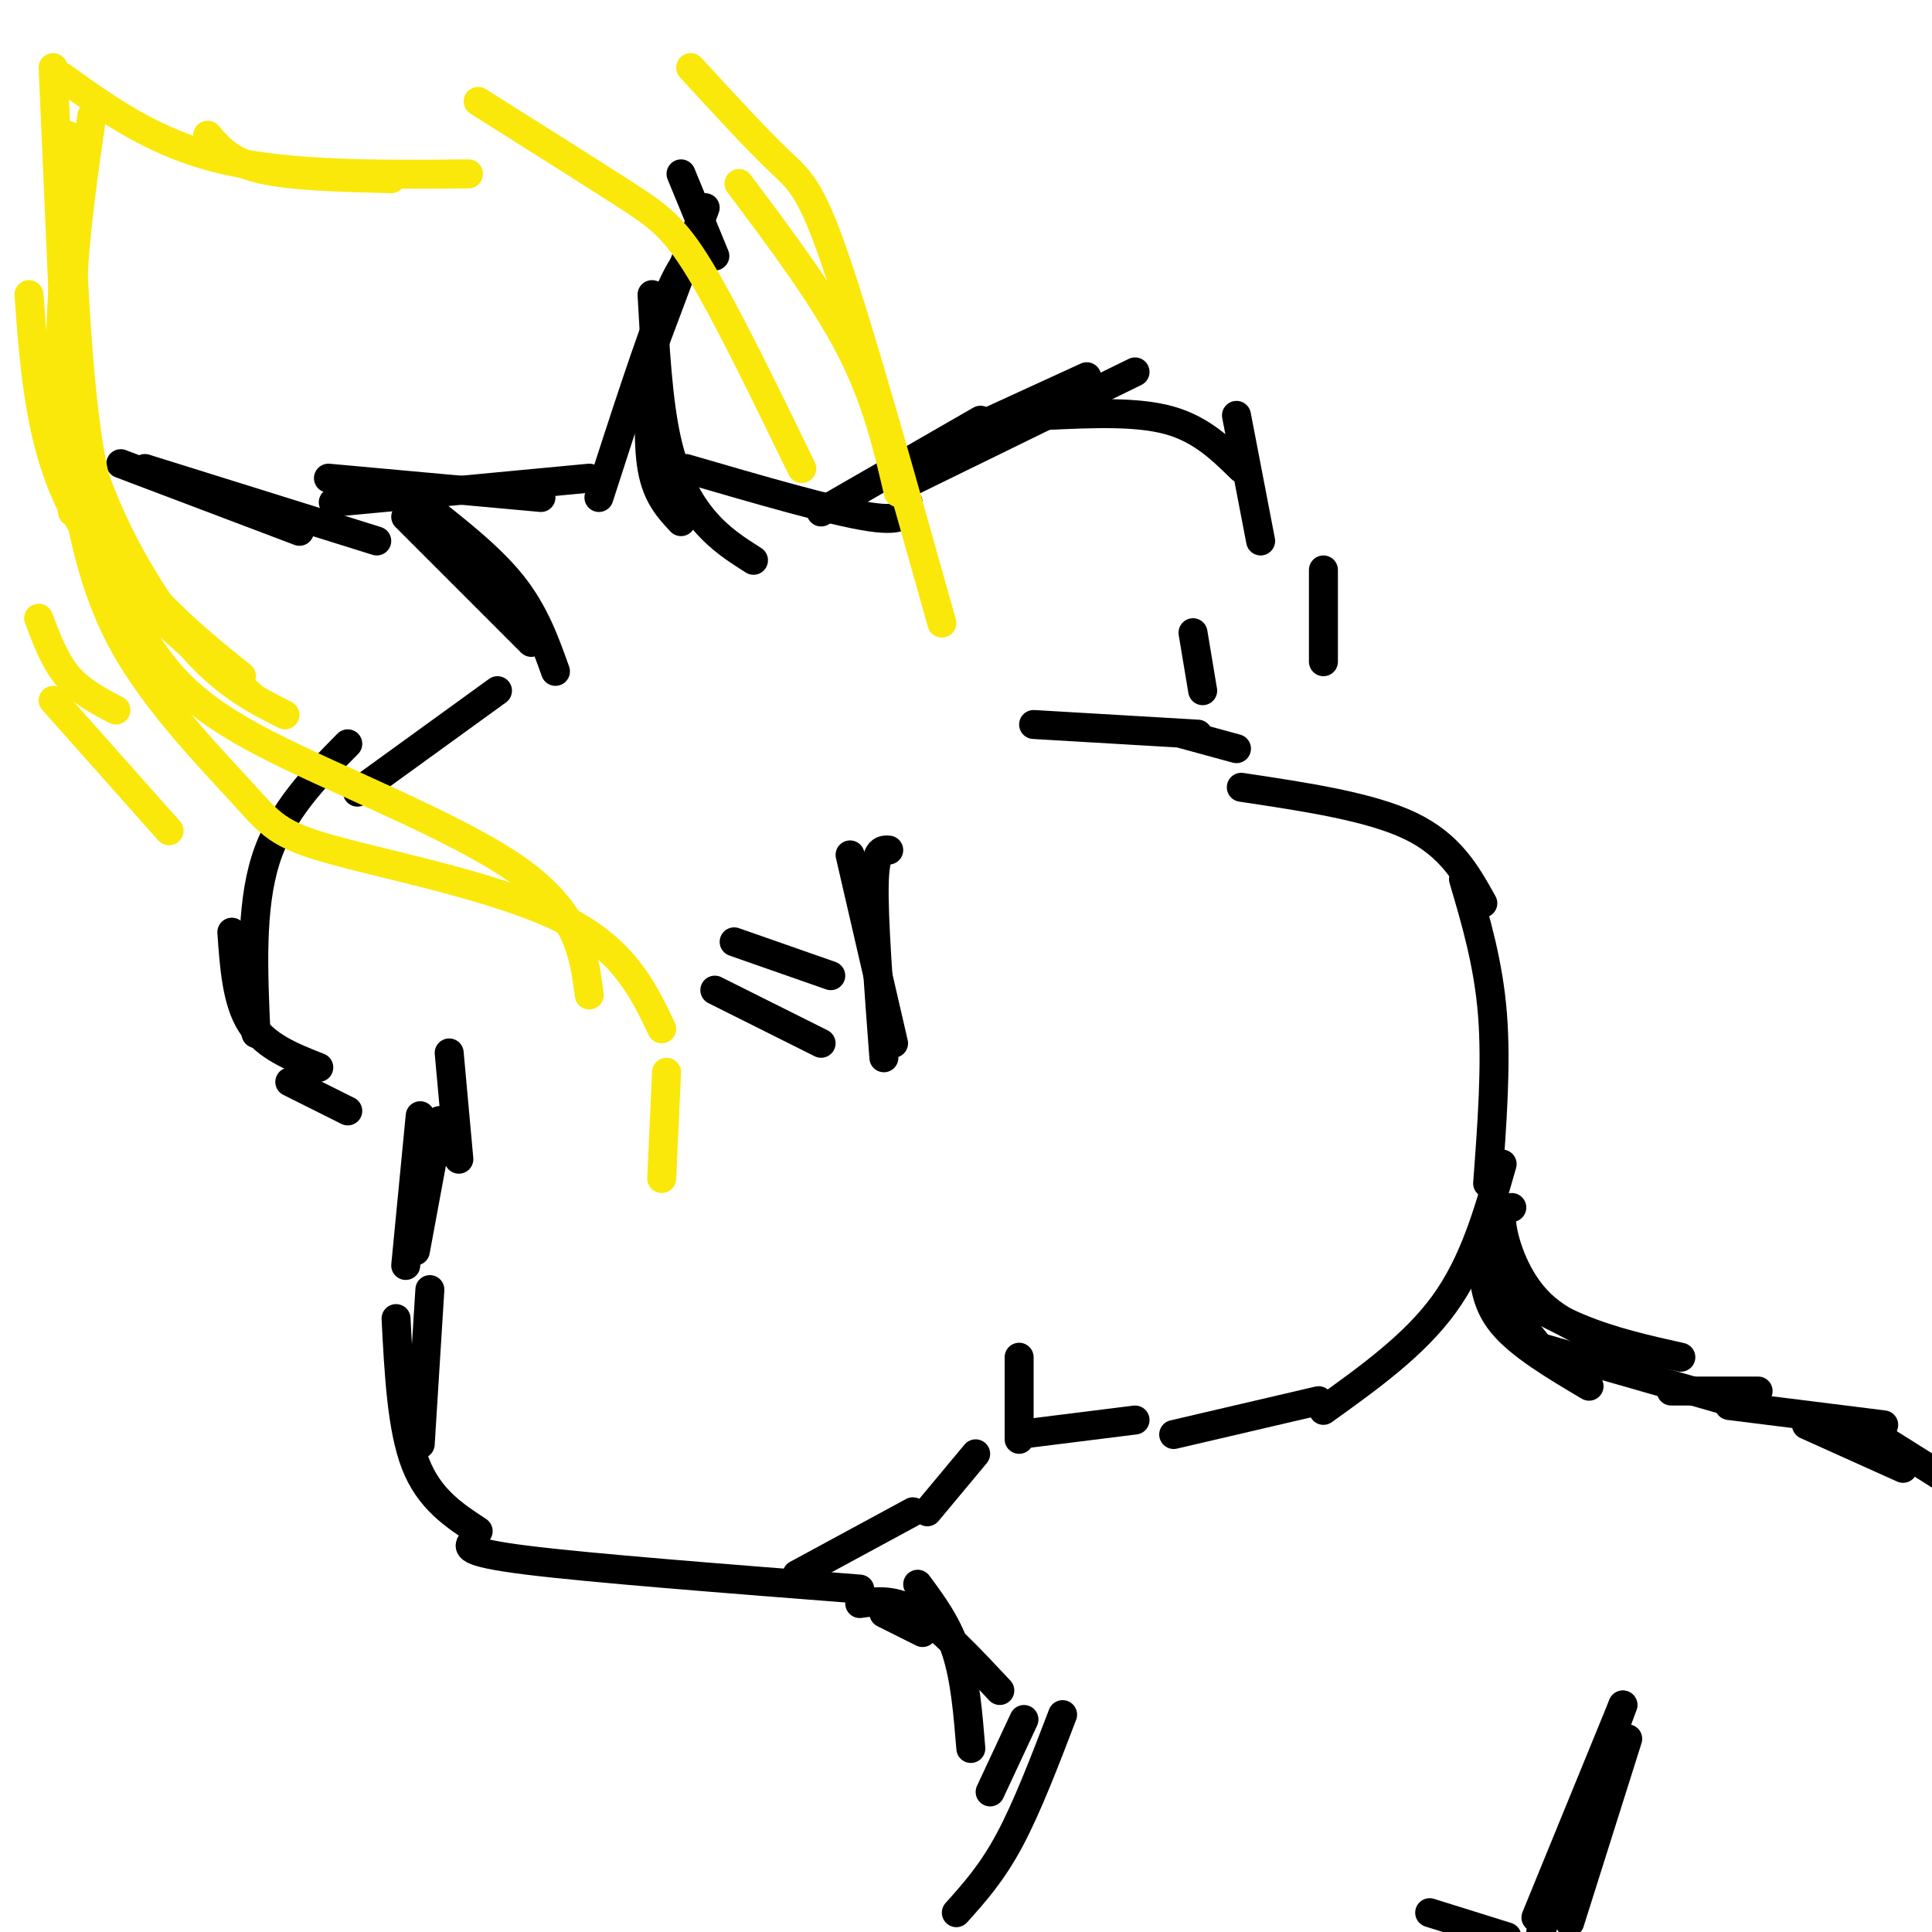 <svg viewBox='0 0 400 400' version='1.1' xmlns='http://www.w3.org/2000/svg' xmlns:xlink='http://www.w3.org/1999/xlink'><g fill='none' stroke='#000000' stroke-width='6' stroke-linecap='round' stroke-linejoin='round'><path d='M95,112c0.000,0.000 3.000,6.000 3,6'/><path d='M87,104c7.167,5.583 14.333,11.167 19,17c4.667,5.833 6.833,11.917 9,18'/><path d='M84,107c0.000,0.000 26.000,26.000 26,26'/><path d='M135,74c-0.500,8.667 -1.000,17.333 0,23c1.000,5.667 3.500,8.333 6,11'/><path d='M135,61c0.600,10.956 1.200,21.911 3,30c1.800,8.089 4.800,13.311 8,17c3.200,3.689 6.600,5.844 10,8'/><path d='M142,97c15.167,4.417 30.333,8.833 38,10c7.667,1.167 7.833,-0.917 8,-3'/><path d='M170,106c0.000,0.000 33.000,-19.000 33,-19'/><path d='M201,89c0.000,0.000 24.000,-11.000 24,-11'/><path d='M188,100c0.000,0.000 47.000,-23.000 47,-23'/><path d='M103,143c0.000,0.000 -29.000,21.000 -29,21'/><path d='M72,154c-6.917,7.000 -13.833,14.000 -17,24c-3.167,10.000 -2.583,23.000 -2,36'/><path d='M48,193c0.500,7.167 1.000,14.333 4,19c3.000,4.667 8.500,6.833 14,9'/><path d='M60,224c0.000,0.000 12.000,6.000 12,6'/><path d='M217,86c9.167,-0.417 18.333,-0.833 25,1c6.667,1.833 10.833,5.917 15,10'/><path d='M256,86c0.000,0.000 5.000,26.000 5,26'/><path d='M91,232c0.000,0.000 -5.000,27.000 -5,27'/><path d='M87,231c0.000,0.000 -3.000,31.000 -3,31'/><path d='M152,195c0.000,0.000 20.000,7.000 20,7'/><path d='M148,205c0.000,0.000 22.000,11.000 22,11'/><path d='M176,177c0.000,0.000 9.000,39.000 9,39'/><path d='M184,176c-1.417,-0.083 -2.833,-0.167 -3,7c-0.167,7.167 0.917,21.583 2,36'/><path d='M89,267c0.000,0.000 -2.000,32.000 -2,32'/><path d='M82,273c0.583,11.333 1.167,22.667 4,30c2.833,7.333 7.917,10.667 13,14'/><path d='M98,319c-1.167,1.167 -2.333,2.333 11,4c13.333,1.667 41.167,3.833 69,6'/><path d='M165,326c0.000,0.000 24.000,-13.000 24,-13'/><path d='M192,313c0.000,0.000 10.000,-12.000 10,-12'/><path d='M245,152c0.000,0.000 11.000,3.000 11,3'/><path d='M214,150c0.000,0.000 34.000,2.000 34,2'/><path d='M247,131c0.000,0.000 2.000,12.000 2,12'/><path d='M93,218c0.000,0.000 2.000,22.000 2,22'/><path d='M211,297c0.000,0.000 24.000,-3.000 24,-3'/><path d='M257,163c13.333,2.000 26.667,4.000 35,8c8.333,4.000 11.667,10.000 15,16'/><path d='M303,182c2.583,8.750 5.167,17.500 6,28c0.833,10.500 -0.083,22.750 -1,35'/><path d='M311,241c-2.917,10.250 -5.833,20.500 -12,29c-6.167,8.500 -15.583,15.250 -25,22'/><path d='M68,99c0.000,0.000 44.000,4.000 44,4'/><path d='M69,104c0.000,0.000 53.000,-5.000 53,-5'/><path d='M124,103c5.250,-16.250 10.500,-32.500 14,-41c3.500,-8.500 5.250,-9.250 7,-10'/><path d='M131,83c0.000,0.000 15.000,-40.000 15,-40'/><path d='M25,96c0.000,0.000 37.000,14.000 37,14'/><path d='M30,97c0.000,0.000 48.000,15.000 48,15'/><path d='M148,53c0.000,0.000 -7.000,-17.000 -7,-17'/><path d='M273,290c0.000,0.000 -30.000,7.000 -30,7'/><path d='M211,281c0.000,0.000 0.000,17.000 0,17'/><path d='M274,118c0.000,0.000 0.000,19.000 0,19'/><path d='M183,334c0.000,0.000 8.000,4.000 8,4'/><path d='M178,332c3.583,-0.500 7.167,-1.000 12,2c4.833,3.000 10.917,9.500 17,16'/><path d='M190,328c3.083,4.167 6.167,8.333 8,14c1.833,5.667 2.417,12.833 3,20'/><path d='M212,356c0.000,0.000 -7.000,15.000 -7,15'/><path d='M220,355c-3.667,9.583 -7.333,19.167 -11,26c-3.667,6.833 -7.333,10.917 -11,15'/><path d='M313,262c-0.917,2.167 -1.833,4.333 -1,7c0.833,2.667 3.417,5.833 6,9'/><path d='M307,260c0.167,4.750 0.333,9.500 4,14c3.667,4.500 10.833,8.750 18,13'/><path d='M313,250c-1.267,0.133 -2.533,0.267 -2,4c0.533,3.733 2.867,11.067 8,16c5.133,4.933 13.067,7.467 21,10'/><path d='M307,264c6.583,4.083 13.167,8.167 20,11c6.833,2.833 13.917,4.417 21,6'/><path d='M319,279c0.000,0.000 42.000,12.000 42,12'/><path d='M346,288c0.000,0.000 18.000,0.000 18,0'/><path d='M358,291c0.000,0.000 32.000,4.000 32,4'/><path d='M374,295c0.000,0.000 20.000,9.000 20,9'/><path d='M385,295c0.000,0.000 27.000,17.000 27,17'/><path d='M296,396c0.000,0.000 16.000,5.000 16,5'/><path d='M337,360c0.000,0.000 -12.000,38.000 -12,38'/><path d='M336,353c0.000,0.000 -18.000,44.000 -18,44'/><path d='M336,353c0.000,0.000 -17.000,47.000 -17,47'/></g>
<g fill='none' stroke='#fae80b' stroke-width='6' stroke-linecap='round' stroke-linejoin='round'><path d='M14,28c0.933,25.822 1.867,51.644 5,68c3.133,16.356 8.467,23.244 14,29c5.533,5.756 11.267,10.378 17,15'/><path d='M19,24c-1.667,11.476 -3.333,22.952 -4,35c-0.667,12.048 -0.333,24.667 4,38c4.333,13.333 12.667,27.381 20,36c7.333,8.619 13.667,11.810 20,15'/><path d='M14,46c-1.301,16.628 -2.603,33.257 0,48c2.603,14.743 9.110,27.601 15,37c5.890,9.399 11.163,15.338 26,23c14.837,7.662 39.239,17.046 52,26c12.761,8.954 13.880,17.477 15,26'/><path d='M15,98c2.166,12.107 4.332,24.214 11,36c6.668,11.786 17.839,23.252 24,30c6.161,6.748 7.313,8.778 19,12c11.687,3.222 33.911,7.635 47,14c13.089,6.365 17.045,14.683 21,23'/><path d='M138,222c0.000,0.000 -1.000,22.000 -1,22'/><path d='M43,28c2.333,2.750 4.667,5.500 11,7c6.333,1.500 16.667,1.750 27,2'/><path d='M13,16c9.500,6.833 19.000,13.667 33,17c14.000,3.333 32.500,3.167 51,3'/><path d='M11,14c0.000,0.000 4.000,92.000 4,92'/><path d='M6,61c1.167,16.083 2.333,32.167 10,46c7.667,13.833 21.833,25.417 36,37'/><path d='M8,128c1.667,4.417 3.333,8.833 6,12c2.667,3.167 6.333,5.083 10,7'/><path d='M11,145c0.000,0.000 24.000,27.000 24,27'/><path d='M99,21c11.356,7.156 22.711,14.311 30,19c7.289,4.689 10.511,6.911 16,16c5.489,9.089 13.244,25.044 21,41'/><path d='M153,38c8.750,11.667 17.500,23.333 23,34c5.500,10.667 7.750,20.333 10,30'/><path d='M143,14c6.756,7.356 13.511,14.711 18,19c4.489,4.289 6.711,5.511 12,21c5.289,15.489 13.644,45.244 22,75'/></g>
</svg>